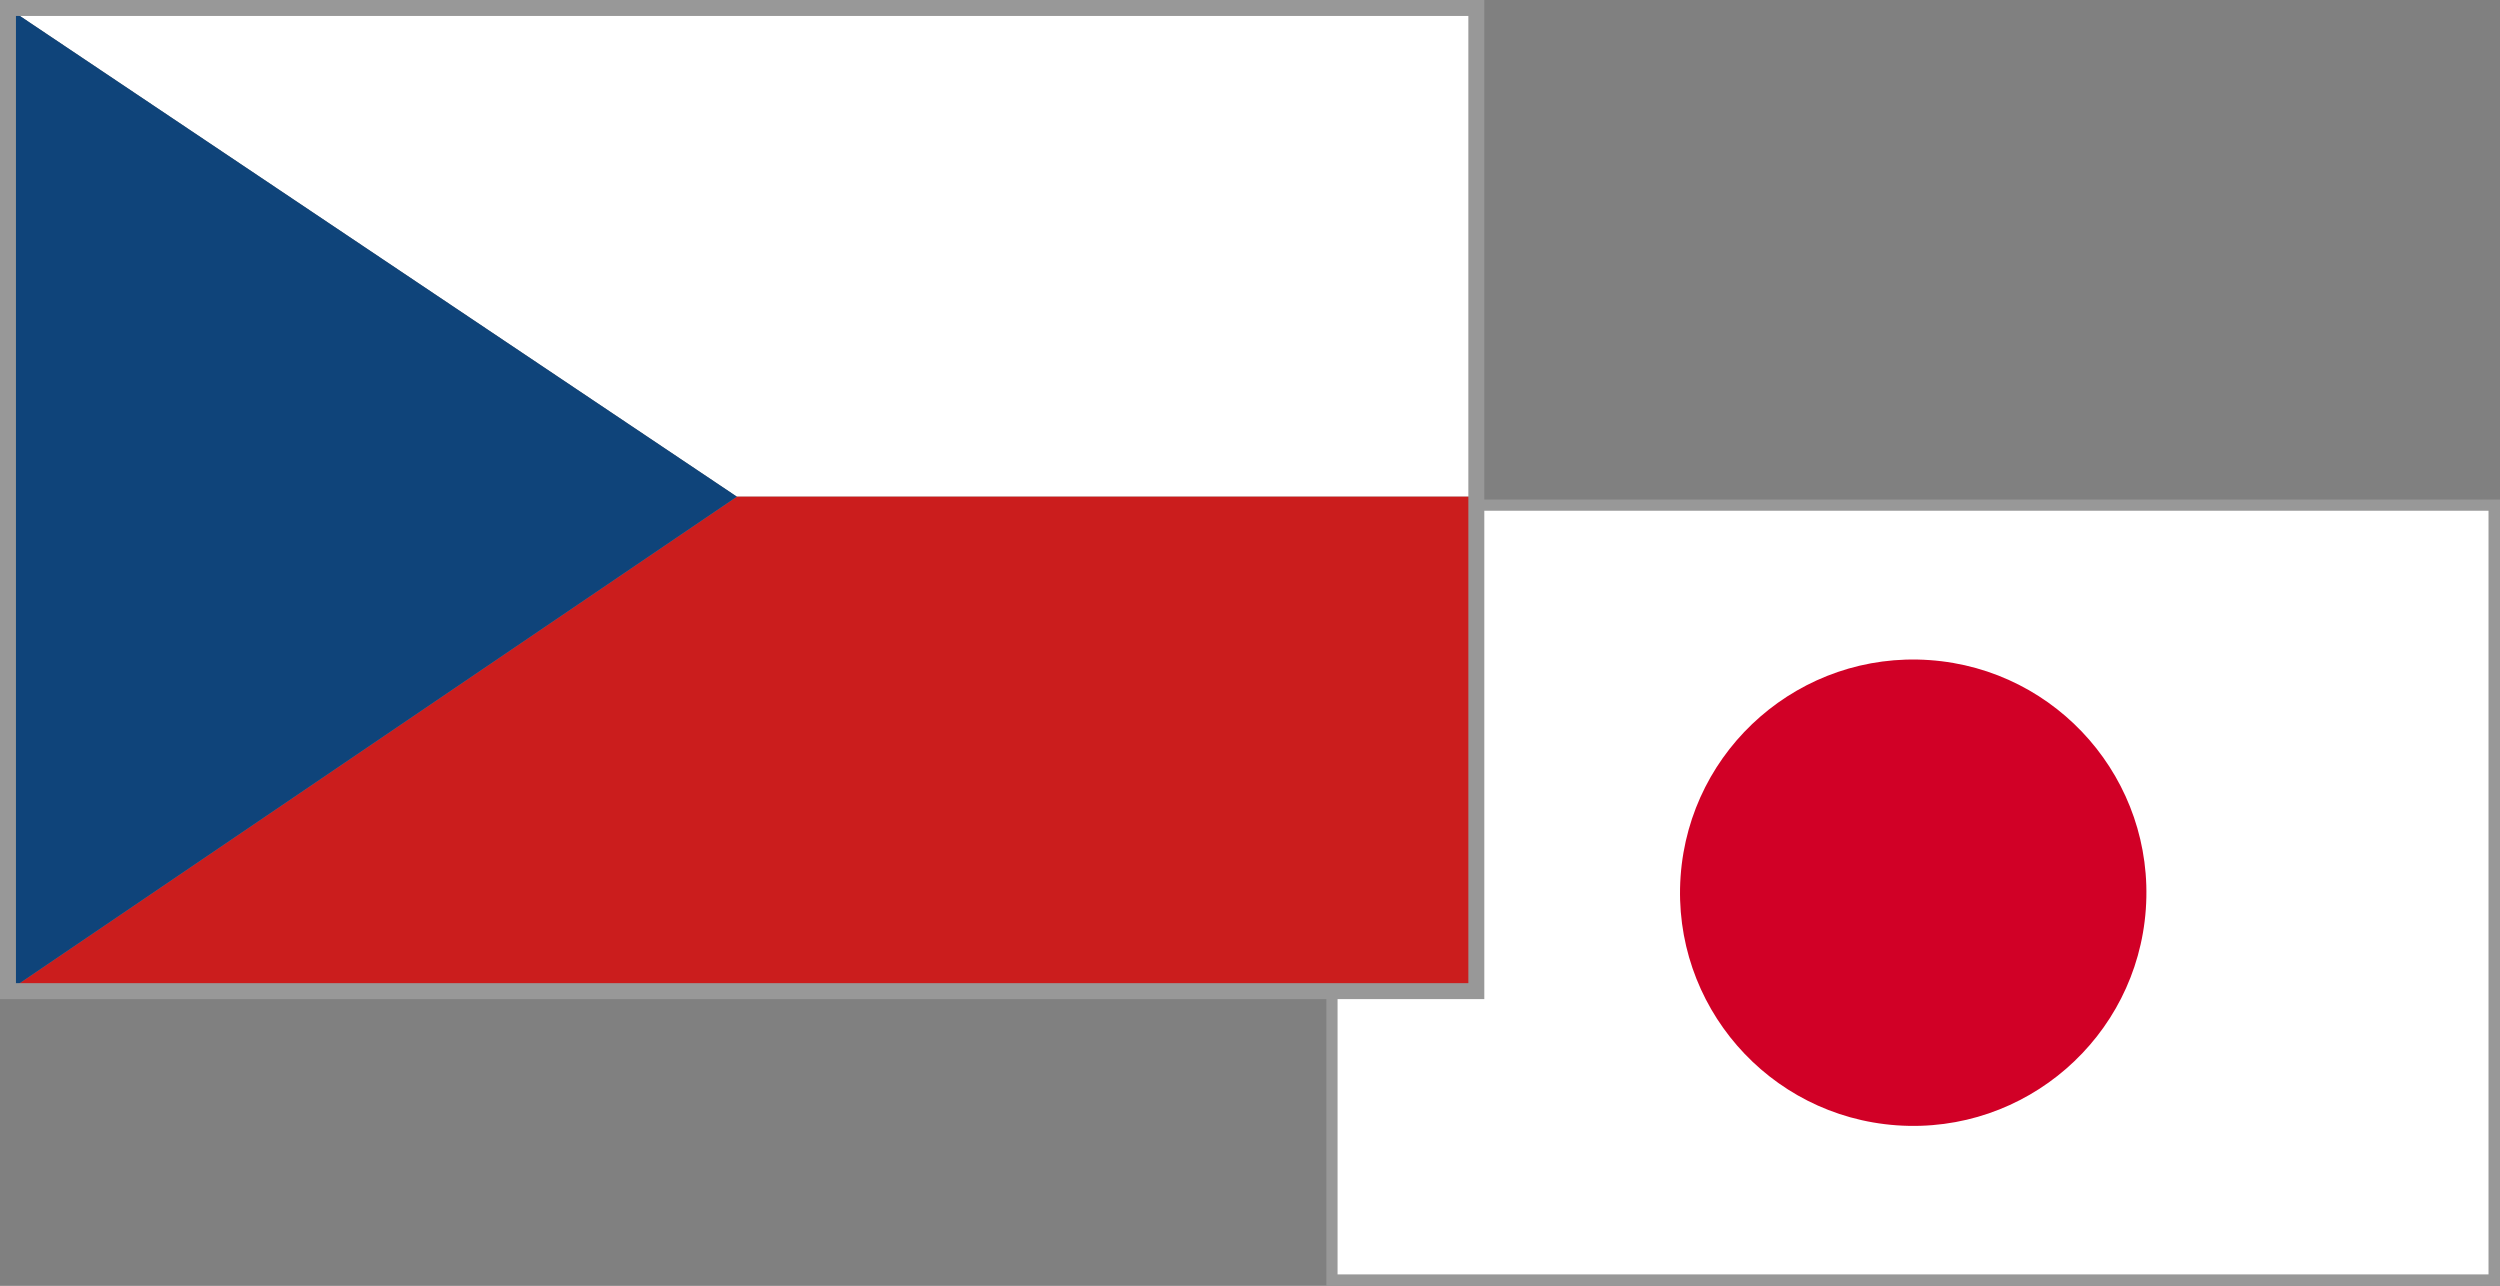 <?xml version="1.0" encoding="UTF-8"?><svg id="_レイヤー_2" xmlns="http://www.w3.org/2000/svg" viewBox="0 0 78.37 40.31"><rect x="0" y="0" width="78.37" height="40.31" fill="#808080" stroke="none"/><defs><style>.cls-1{fill:#cb1d1d;}.cls-1,.cls-2,.cls-3,.cls-4,.cls-5{stroke-width:0px;}.cls-2{fill:#d10026;}.cls-3{fill:#989898;}.cls-4{fill:#fff;}.cls-5{fill:#0f447a;}.cls-6{fill:none;stroke:#989898;stroke-miterlimit:10;stroke-width:.5px;}</style></defs><g id="back-1"><rect class="cls-4" x="41.75" y="15.84" width="36.44" height="24.29"/><path class="cls-3" d="M78.37,40.31h-36.79V15.66h36.79v24.65ZM41.93,39.95h36.08v-23.94h-36.08v23.94Z"/><circle class="cls-2" cx="59.97" cy="27.98" r="7.31" transform="translate(27.85 85.84) rotate(-85.97)"/><polygon class="cls-4" points=".25 .25 23.1 15.57 46.28 15.57 46.28 .25 .25 .25"/><polygon class="cls-1" points=".25 31.07 46.28 31.07 46.28 15.57 23.1 15.57 .25 31.07"/><polygon class="cls-5" points=".25 .25 .25 15.57 .25 31.07 23.1 15.57 .25 .25"/><rect class="cls-6" x=".25" y=".25" width="46.03" height="30.82"/></g></svg>